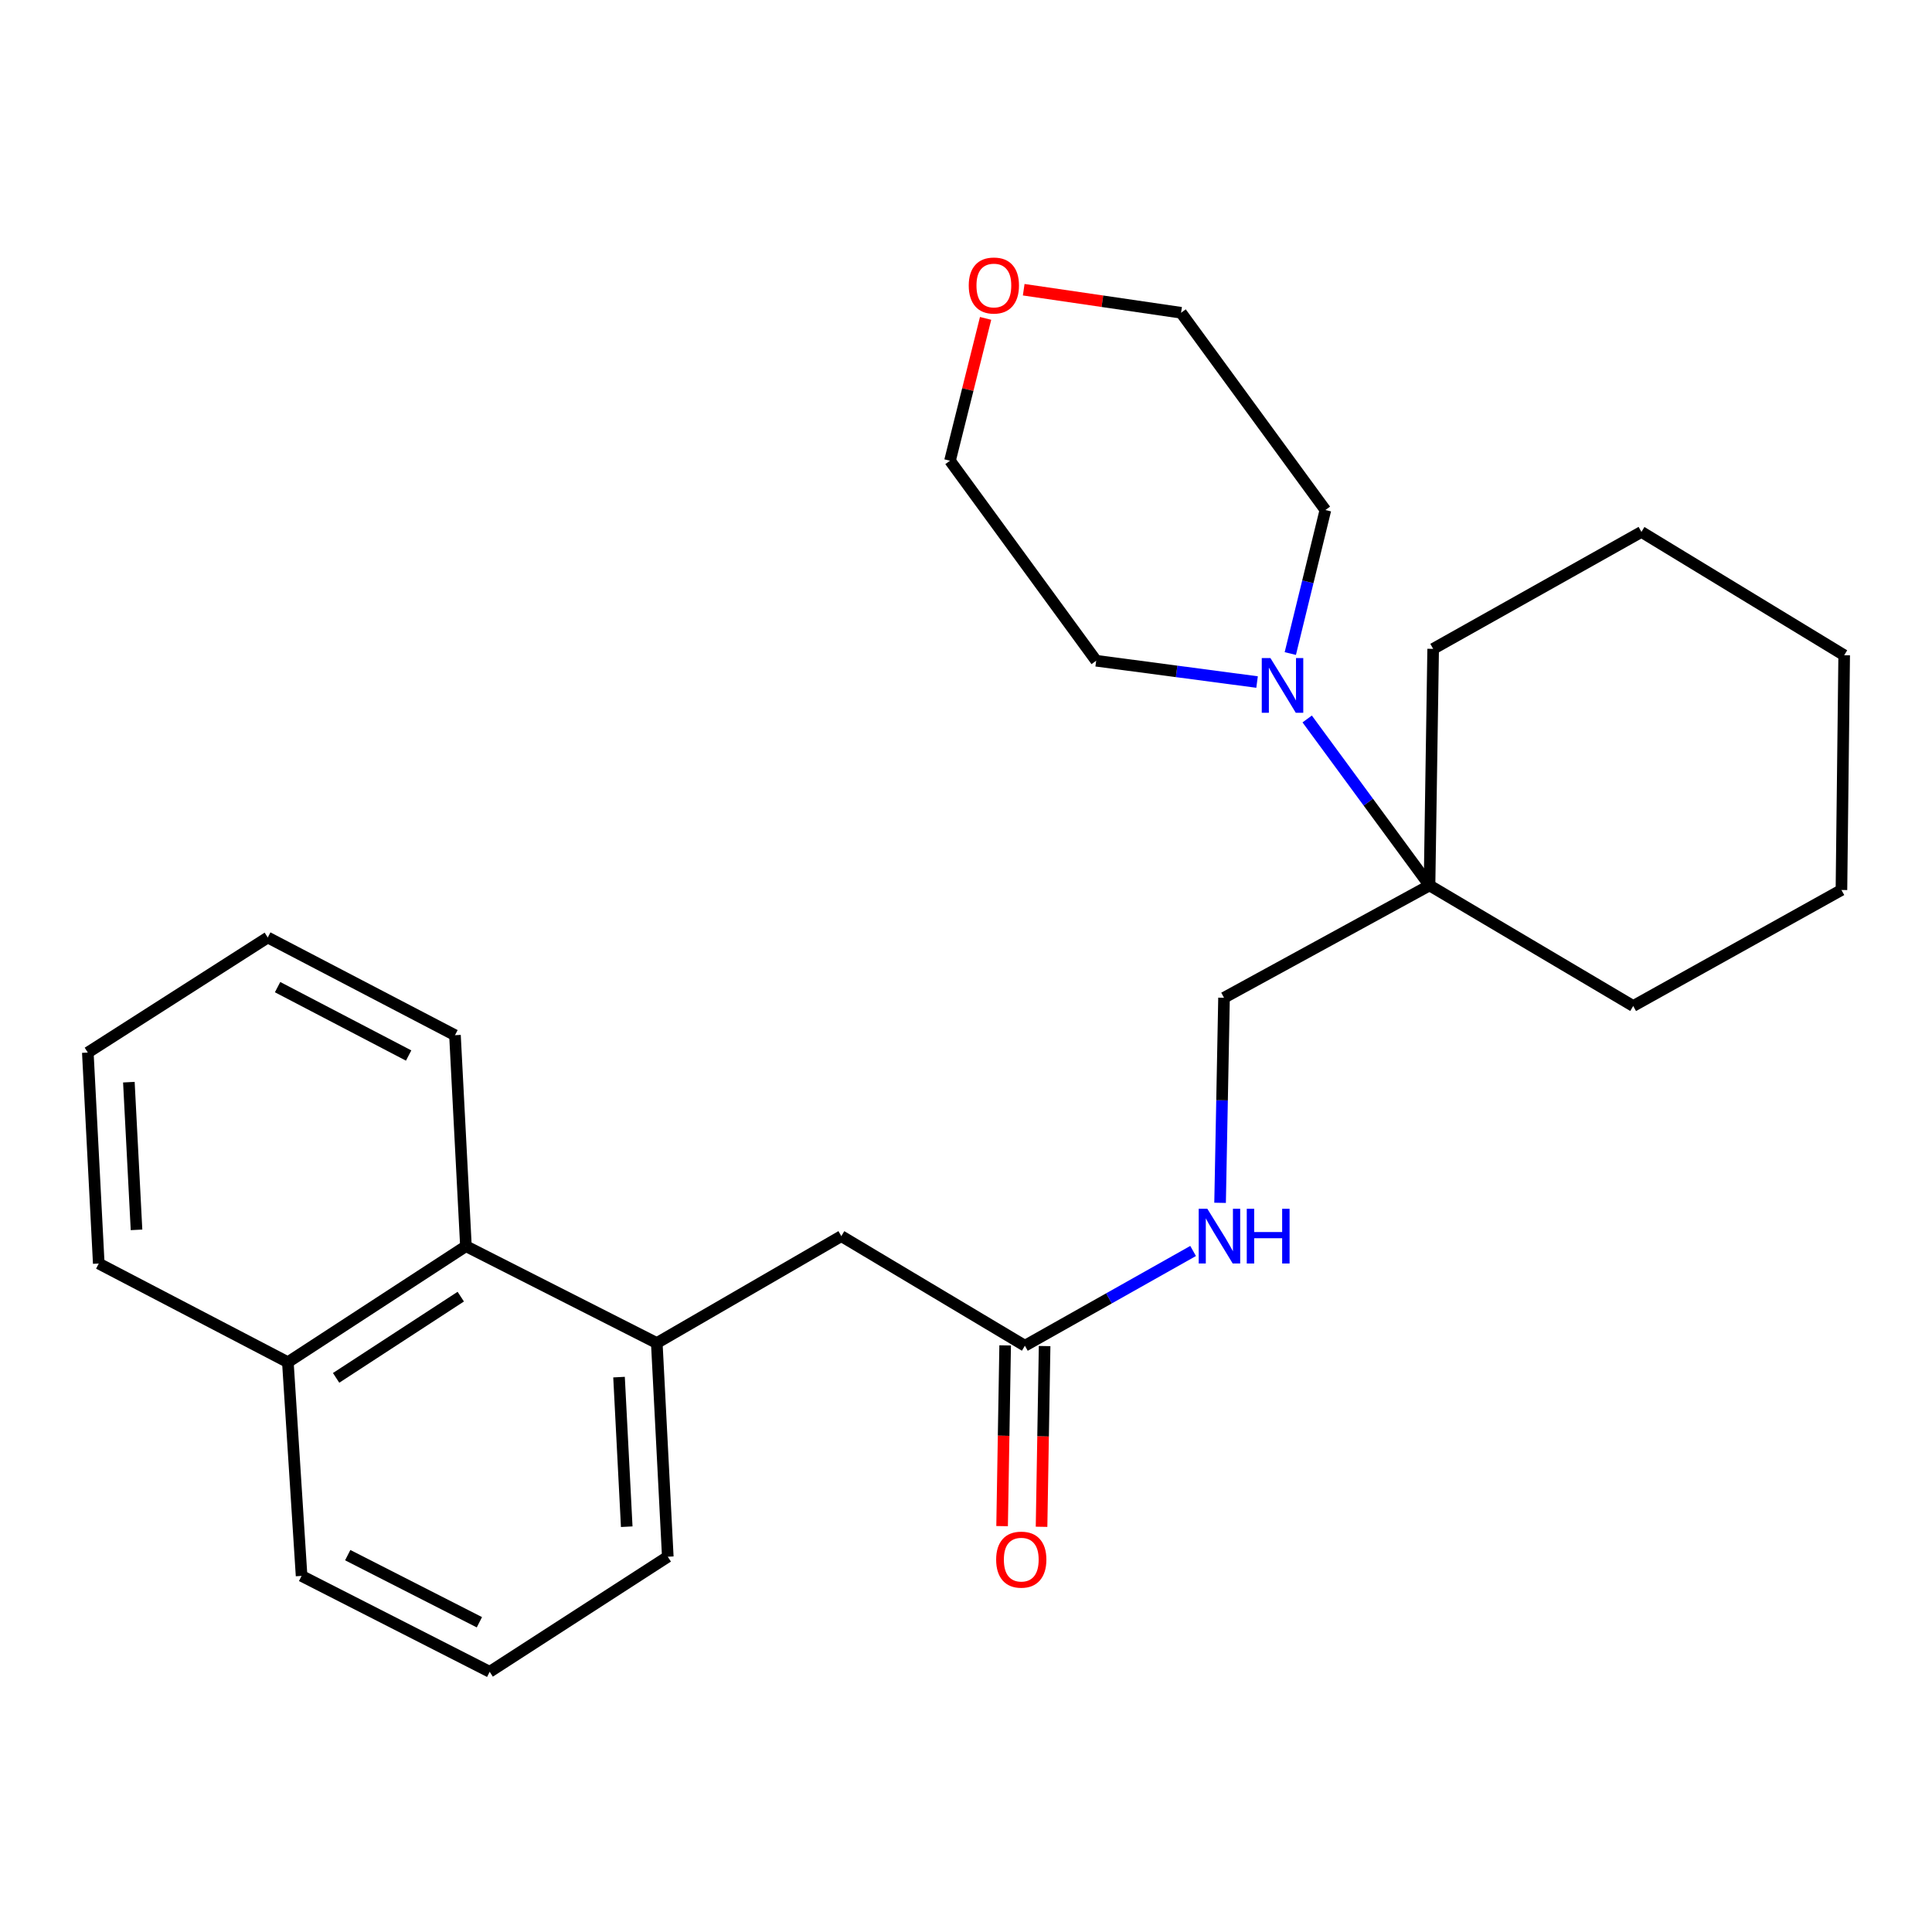 <?xml version='1.0' encoding='iso-8859-1'?>
<svg version='1.1' baseProfile='full'
              xmlns='http://www.w3.org/2000/svg'
                      xmlns:rdkit='http://www.rdkit.org/xml'
                      xmlns:xlink='http://www.w3.org/1999/xlink'
                  xml:space='preserve'
width='1000px' height='1000px' viewBox='0 0 1000 1000'>
<!-- END OF HEADER -->
<rect style='opacity:1.0;fill:#FFFFFF;stroke:none' width='1000' height='1000' x='0' y='0'> </rect>
<path class='bond-0' d='M 676.595,372.139 L 708.257,415.218' style='fill:none;fill-rule:evenodd;stroke:#0000FF;stroke-width:6px;stroke-linecap:butt;stroke-linejoin:miter;stroke-opacity:1' />
<path class='bond-0' d='M 708.257,415.218 L 739.919,458.296' style='fill:none;fill-rule:evenodd;stroke:#000000;stroke-width:6px;stroke-linecap:butt;stroke-linejoin:miter;stroke-opacity:1' />
<path class='bond-10' d='M 667.86,338.271 L 676.94,301.131' style='fill:none;fill-rule:evenodd;stroke:#0000FF;stroke-width:6px;stroke-linecap:butt;stroke-linejoin:miter;stroke-opacity:1' />
<path class='bond-10' d='M 676.94,301.131 L 686.021,263.992' style='fill:none;fill-rule:evenodd;stroke:#000000;stroke-width:6px;stroke-linecap:butt;stroke-linejoin:miter;stroke-opacity:1' />
<path class='bond-11' d='M 650.654,353.024 L 609.016,347.513' style='fill:none;fill-rule:evenodd;stroke:#0000FF;stroke-width:6px;stroke-linecap:butt;stroke-linejoin:miter;stroke-opacity:1' />
<path class='bond-11' d='M 609.016,347.513 L 567.378,342.002' style='fill:none;fill-rule:evenodd;stroke:#000000;stroke-width:6px;stroke-linecap:butt;stroke-linejoin:miter;stroke-opacity:1' />
<path class='bond-6' d='M 739.919,458.296 L 633.553,516.438' style='fill:none;fill-rule:evenodd;stroke:#000000;stroke-width:6px;stroke-linecap:butt;stroke-linejoin:miter;stroke-opacity:1' />
<path class='bond-13' d='M 739.919,458.296 L 845.343,520.704' style='fill:none;fill-rule:evenodd;stroke:#000000;stroke-width:6px;stroke-linecap:butt;stroke-linejoin:miter;stroke-opacity:1' />
<path class='bond-14' d='M 739.919,458.296 L 741.802,335.852' style='fill:none;fill-rule:evenodd;stroke:#000000;stroke-width:6px;stroke-linecap:butt;stroke-linejoin:miter;stroke-opacity:1' />
<path class='bond-1' d='M 339.952,695.151 L 435.47,639.824' style='fill:none;fill-rule:evenodd;stroke:#000000;stroke-width:6px;stroke-linecap:butt;stroke-linejoin:miter;stroke-opacity:1' />
<path class='bond-3' d='M 339.952,695.151 L 241.166,645.021' style='fill:none;fill-rule:evenodd;stroke:#000000;stroke-width:6px;stroke-linecap:butt;stroke-linejoin:miter;stroke-opacity:1' />
<path class='bond-12' d='M 339.952,695.151 L 345.648,805.761' style='fill:none;fill-rule:evenodd;stroke:#000000;stroke-width:6px;stroke-linecap:butt;stroke-linejoin:miter;stroke-opacity:1' />
<path class='bond-12' d='M 320.409,712.793 L 324.396,790.22' style='fill:none;fill-rule:evenodd;stroke:#000000;stroke-width:6px;stroke-linecap:butt;stroke-linejoin:miter;stroke-opacity:1' />
<path class='bond-2' d='M 530.478,696.547 L 574.015,672.024' style='fill:none;fill-rule:evenodd;stroke:#000000;stroke-width:6px;stroke-linecap:butt;stroke-linejoin:miter;stroke-opacity:1' />
<path class='bond-2' d='M 574.015,672.024 L 617.552,647.501' style='fill:none;fill-rule:evenodd;stroke:#0000FF;stroke-width:6px;stroke-linecap:butt;stroke-linejoin:miter;stroke-opacity:1' />
<path class='bond-4' d='M 530.478,696.547 L 435.47,639.824' style='fill:none;fill-rule:evenodd;stroke:#000000;stroke-width:6px;stroke-linecap:butt;stroke-linejoin:miter;stroke-opacity:1' />
<path class='bond-7' d='M 520.267,696.374 L 519.475,743.147' style='fill:none;fill-rule:evenodd;stroke:#000000;stroke-width:6px;stroke-linecap:butt;stroke-linejoin:miter;stroke-opacity:1' />
<path class='bond-7' d='M 519.475,743.147 L 518.684,789.92' style='fill:none;fill-rule:evenodd;stroke:#FF0000;stroke-width:6px;stroke-linecap:butt;stroke-linejoin:miter;stroke-opacity:1' />
<path class='bond-7' d='M 540.689,696.72 L 539.897,743.493' style='fill:none;fill-rule:evenodd;stroke:#000000;stroke-width:6px;stroke-linecap:butt;stroke-linejoin:miter;stroke-opacity:1' />
<path class='bond-7' d='M 539.897,743.493 L 539.105,790.266' style='fill:none;fill-rule:evenodd;stroke:#FF0000;stroke-width:6px;stroke-linecap:butt;stroke-linejoin:miter;stroke-opacity:1' />
<path class='bond-9' d='M 241.166,645.021 L 148.995,705.08' style='fill:none;fill-rule:evenodd;stroke:#000000;stroke-width:6px;stroke-linecap:butt;stroke-linejoin:miter;stroke-opacity:1' />
<path class='bond-9' d='M 238.491,671.142 L 173.971,713.183' style='fill:none;fill-rule:evenodd;stroke:#000000;stroke-width:6px;stroke-linecap:butt;stroke-linejoin:miter;stroke-opacity:1' />
<path class='bond-16' d='M 241.166,645.021 L 235.492,535.818' style='fill:none;fill-rule:evenodd;stroke:#000000;stroke-width:6px;stroke-linecap:butt;stroke-linejoin:miter;stroke-opacity:1' />
<path class='bond-5' d='M 631.513,622.579 L 632.533,569.508' style='fill:none;fill-rule:evenodd;stroke:#0000FF;stroke-width:6px;stroke-linecap:butt;stroke-linejoin:miter;stroke-opacity:1' />
<path class='bond-5' d='M 632.533,569.508 L 633.553,516.438' style='fill:none;fill-rule:evenodd;stroke:#000000;stroke-width:6px;stroke-linecap:butt;stroke-linejoin:miter;stroke-opacity:1' />
<path class='bond-8' d='M 510.145,164.797 L 500.931,201.635' style='fill:none;fill-rule:evenodd;stroke:#FF0000;stroke-width:6px;stroke-linecap:butt;stroke-linejoin:miter;stroke-opacity:1' />
<path class='bond-8' d='M 500.931,201.635 L 491.717,238.473' style='fill:none;fill-rule:evenodd;stroke:#000000;stroke-width:6px;stroke-linecap:butt;stroke-linejoin:miter;stroke-opacity:1' />
<path class='bond-26' d='M 529.87,149.959 L 570.597,155.92' style='fill:none;fill-rule:evenodd;stroke:#FF0000;stroke-width:6px;stroke-linecap:butt;stroke-linejoin:miter;stroke-opacity:1' />
<path class='bond-26' d='M 570.597,155.92 L 611.324,161.881' style='fill:none;fill-rule:evenodd;stroke:#000000;stroke-width:6px;stroke-linecap:butt;stroke-linejoin:miter;stroke-opacity:1' />
<path class='bond-20' d='M 148.995,705.08 L 51.117,654.007' style='fill:none;fill-rule:evenodd;stroke:#000000;stroke-width:6px;stroke-linecap:butt;stroke-linejoin:miter;stroke-opacity:1' />
<path class='bond-28' d='M 148.995,705.08 L 156.098,815.689' style='fill:none;fill-rule:evenodd;stroke:#000000;stroke-width:6px;stroke-linecap:butt;stroke-linejoin:miter;stroke-opacity:1' />
<path class='bond-18' d='M 686.021,263.992 L 611.324,161.881' style='fill:none;fill-rule:evenodd;stroke:#000000;stroke-width:6px;stroke-linecap:butt;stroke-linejoin:miter;stroke-opacity:1' />
<path class='bond-17' d='M 567.378,342.002 L 491.717,238.473' style='fill:none;fill-rule:evenodd;stroke:#000000;stroke-width:6px;stroke-linecap:butt;stroke-linejoin:miter;stroke-opacity:1' />
<path class='bond-15' d='M 345.648,805.761 L 253.466,865.321' style='fill:none;fill-rule:evenodd;stroke:#000000;stroke-width:6px;stroke-linecap:butt;stroke-linejoin:miter;stroke-opacity:1' />
<path class='bond-22' d='M 845.343,520.704 L 953.127,460.656' style='fill:none;fill-rule:evenodd;stroke:#000000;stroke-width:6px;stroke-linecap:butt;stroke-linejoin:miter;stroke-opacity:1' />
<path class='bond-21' d='M 741.802,335.852 L 849.598,275.327' style='fill:none;fill-rule:evenodd;stroke:#000000;stroke-width:6px;stroke-linecap:butt;stroke-linejoin:miter;stroke-opacity:1' />
<path class='bond-19' d='M 253.466,865.321 L 156.098,815.689' style='fill:none;fill-rule:evenodd;stroke:#000000;stroke-width:6px;stroke-linecap:butt;stroke-linejoin:miter;stroke-opacity:1' />
<path class='bond-19' d='M 248.136,839.679 L 179.979,804.937' style='fill:none;fill-rule:evenodd;stroke:#000000;stroke-width:6px;stroke-linecap:butt;stroke-linejoin:miter;stroke-opacity:1' />
<path class='bond-23' d='M 235.492,535.818 L 138.59,485.245' style='fill:none;fill-rule:evenodd;stroke:#000000;stroke-width:6px;stroke-linecap:butt;stroke-linejoin:miter;stroke-opacity:1' />
<path class='bond-23' d='M 211.507,546.339 L 143.675,510.938' style='fill:none;fill-rule:evenodd;stroke:#000000;stroke-width:6px;stroke-linecap:butt;stroke-linejoin:miter;stroke-opacity:1' />
<path class='bond-29' d='M 51.117,654.007 L 45.455,544.805' style='fill:none;fill-rule:evenodd;stroke:#000000;stroke-width:6px;stroke-linecap:butt;stroke-linejoin:miter;stroke-opacity:1' />
<path class='bond-29' d='M 70.664,636.569 L 66.701,560.128' style='fill:none;fill-rule:evenodd;stroke:#000000;stroke-width:6px;stroke-linecap:butt;stroke-linejoin:miter;stroke-opacity:1' />
<path class='bond-25' d='M 849.598,275.327 L 954.545,339.154' style='fill:none;fill-rule:evenodd;stroke:#000000;stroke-width:6px;stroke-linecap:butt;stroke-linejoin:miter;stroke-opacity:1' />
<path class='bond-27' d='M 953.127,460.656 L 954.545,339.154' style='fill:none;fill-rule:evenodd;stroke:#000000;stroke-width:6px;stroke-linecap:butt;stroke-linejoin:miter;stroke-opacity:1' />
<path class='bond-24' d='M 138.59,485.245 L 45.455,544.805' style='fill:none;fill-rule:evenodd;stroke:#000000;stroke-width:6px;stroke-linecap:butt;stroke-linejoin:miter;stroke-opacity:1' />
<path  class='atom-0' d='M 657.567 340.607
L 666.847 355.607
Q 667.767 357.087, 669.247 359.767
Q 670.727 362.447, 670.807 362.607
L 670.807 340.607
L 674.567 340.607
L 674.567 368.927
L 670.687 368.927
L 660.727 352.527
Q 659.567 350.607, 658.327 348.407
Q 657.127 346.207, 656.767 345.527
L 656.767 368.927
L 653.087 368.927
L 653.087 340.607
L 657.567 340.607
' fill='#0000FF'/>
<path  class='atom-6' d='M 624.922 625.664
L 634.202 640.664
Q 635.122 642.144, 636.602 644.824
Q 638.082 647.504, 638.162 647.664
L 638.162 625.664
L 641.922 625.664
L 641.922 653.984
L 638.042 653.984
L 628.082 637.584
Q 626.922 635.664, 625.682 633.464
Q 624.482 631.264, 624.122 630.584
L 624.122 653.984
L 620.442 653.984
L 620.442 625.664
L 624.922 625.664
' fill='#0000FF'/>
<path  class='atom-6' d='M 645.322 625.664
L 649.162 625.664
L 649.162 637.704
L 663.642 637.704
L 663.642 625.664
L 667.482 625.664
L 667.482 653.984
L 663.642 653.984
L 663.642 640.904
L 649.162 640.904
L 649.162 653.984
L 645.322 653.984
L 645.322 625.664
' fill='#0000FF'/>
<path  class='atom-8' d='M 515.606 807.259
Q 515.606 800.459, 518.966 796.659
Q 522.326 792.859, 528.606 792.859
Q 534.886 792.859, 538.246 796.659
Q 541.606 800.459, 541.606 807.259
Q 541.606 814.139, 538.206 818.059
Q 534.806 821.939, 528.606 821.939
Q 522.366 821.939, 518.966 818.059
Q 515.606 814.179, 515.606 807.259
M 528.606 818.739
Q 532.926 818.739, 535.246 815.859
Q 537.606 812.939, 537.606 807.259
Q 537.606 801.699, 535.246 798.899
Q 532.926 796.059, 528.606 796.059
Q 524.286 796.059, 521.926 798.859
Q 519.606 801.659, 519.606 807.259
Q 519.606 812.979, 521.926 815.859
Q 524.286 818.739, 528.606 818.739
' fill='#FF0000'/>
<path  class='atom-9' d='M 501.422 147.777
Q 501.422 140.977, 504.782 137.177
Q 508.142 133.377, 514.422 133.377
Q 520.702 133.377, 524.062 137.177
Q 527.422 140.977, 527.422 147.777
Q 527.422 154.657, 524.022 158.577
Q 520.622 162.457, 514.422 162.457
Q 508.182 162.457, 504.782 158.577
Q 501.422 154.697, 501.422 147.777
M 514.422 159.257
Q 518.742 159.257, 521.062 156.377
Q 523.422 153.457, 523.422 147.777
Q 523.422 142.217, 521.062 139.417
Q 518.742 136.577, 514.422 136.577
Q 510.102 136.577, 507.742 139.377
Q 505.422 142.177, 505.422 147.777
Q 505.422 153.497, 507.742 156.377
Q 510.102 159.257, 514.422 159.257
' fill='#FF0000'/>
</svg>
